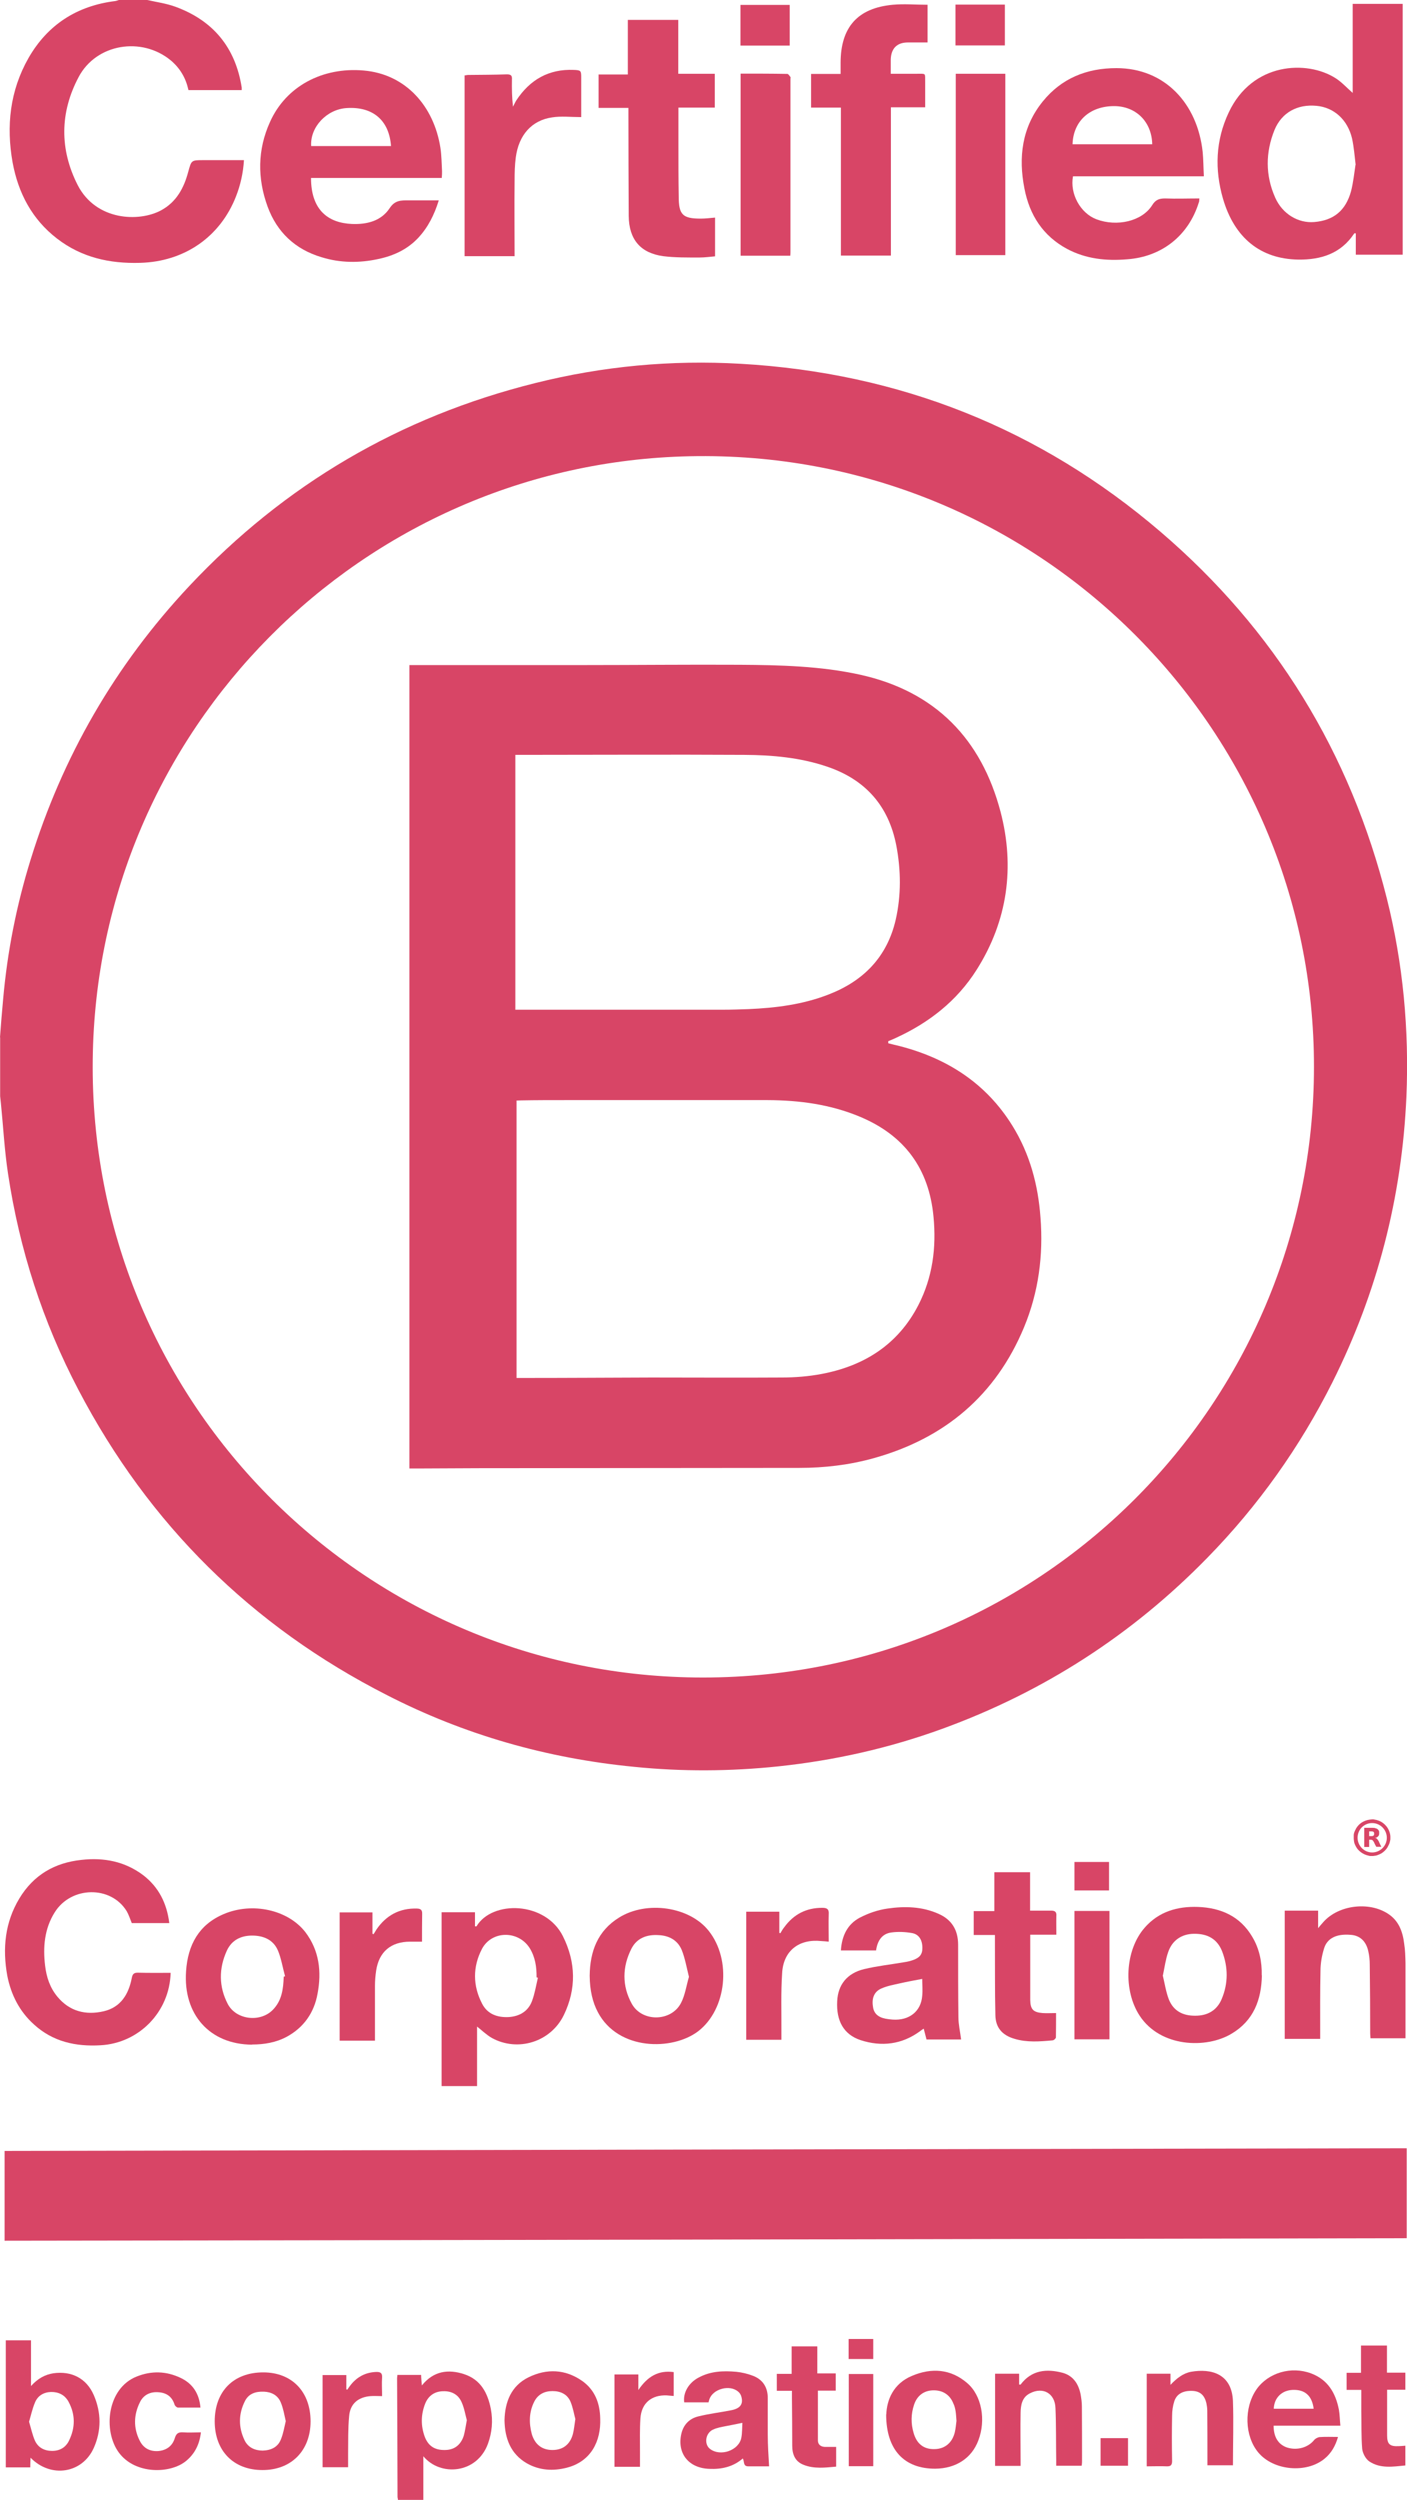 <?xml version="1.0" encoding="UTF-8"?><svg id="Layer_2" xmlns="http://www.w3.org/2000/svg" viewBox="0 0 94.82 168.44"><defs><style>.cls-1{fill-rule:evenodd;}.cls-1,.cls-2{fill:#d84566;stroke-width:0px;}</style></defs><g id="Layer_1-2"><path class="cls-1" d="m0,69.89c.06-.84.13-1.7.21-2.55.28-3.2.9-6.34,1.85-9.41,2.15-6.97,5.71-13.13,10.7-18.45,6.42-6.84,14.2-11.4,23.31-13.67,4.55-1.14,9.17-1.57,13.84-1.3,10.69.61,20.17,4.36,28.3,11.32,7.71,6.6,12.79,14.88,15.26,24.74,1.09,4.37,1.5,8.82,1.31,13.33-.3,6.76-1.96,13.19-4.99,19.24-2.19,4.36-4.99,8.3-8.4,11.79-5.08,5.21-11.05,9.06-17.89,11.55-3.57,1.3-7.26,2.13-11.05,2.53-3.24.34-6.48.36-9.72.03-5.86-.57-11.43-2.15-16.67-4.84-9.1-4.64-16.03-11.5-20.77-20.55-2.41-4.59-3.98-9.46-4.75-14.58-.24-1.58-.32-3.16-.48-4.74-.01-.16-.04-.32-.05-.47v-3.97Zm88.55,2c.03-22.85-18.73-41.65-42.07-41.15-22.11.47-39.98,18.43-40.23,40.65-.27,22.87,18.03,41.36,40.6,41.63,23.21.29,41.7-18.43,41.7-41.13"/><path class="cls-1" d="m9.92,0c.63.14,1.28.23,1.89.45,2.55.93,4.06,2.75,4.48,5.45,0,.04,0,.09,0,.17h-3.59c-.17-.79-.55-1.46-1.19-2-1.96-1.62-5.02-1.13-6.21,1.12-1.27,2.39-1.29,4.88-.06,7.29,1.25,2.41,4.14,2.48,5.6,1.7,1.05-.56,1.56-1.52,1.85-2.62.21-.76.2-.77,1-.77h2.75c-.05.85-.23,1.66-.53,2.43-1.07,2.75-3.49,4.41-6.47,4.49-2.05.06-3.94-.36-5.59-1.63-1.69-1.3-2.62-3.07-3-5.13-.44-2.46-.18-4.84,1.07-7.04C3.21,1.66,5.19.39,7.77.07c.08-.01.16-.05.24-.07h1.91Z"/><path class="cls-1" d="m26.82,168.44c0-.08-.03-.15-.03-.22-.01-2.67-.01-5.33-.03-8,0-.06.02-.12.02-.21h1.6c0,.21.03.43.05.71.79-.98,1.78-1.11,2.85-.76,1.12.37,1.59,1.27,1.8,2.35.15.8.08,1.58-.2,2.35-.75,2.02-3.21,2.21-4.35.83v2.94s-1.69,0-1.69,0Zm4.64-5.38c-.1-.37-.17-.81-.35-1.21-.23-.53-.69-.76-1.25-.74-.56.01-.98.29-1.2.82-.3.75-.31,1.51-.03,2.26.24.62.68.89,1.34.88.63,0,1.07-.32,1.28-.95.09-.31.13-.64.21-1.06"/><path class="cls-1" d="m94.8,144.74v6.06c-31.5.06-62.97.13-94.49.17v-6.05c31.48-.07,62.96-.12,94.49-.18"/><path class="cls-1" d="m91.16,6.28V.26s3.37,0,3.37,0v16.9s-3.16,0-3.16,0v-1.44c-.06,0-.09,0-.1,0-.9,1.37-2.25,1.79-3.78,1.77-2.54-.04-4.3-1.46-5.07-4.1-.57-1.97-.5-3.93.38-5.8,1.59-3.41,5.29-3.55,7.21-2.32.41.26.75.64,1.16,1m.19,4.84c-.07-.61-.12-1.2-.24-1.77-.3-1.27-1.21-2.1-2.4-2.21-1.28-.12-2.34.44-2.83,1.63-.61,1.51-.62,3.06.05,4.56.49,1.1,1.55,1.73,2.63,1.64,1.31-.11,2.12-.77,2.48-2.08.15-.58.21-1.2.3-1.78"/><path class="cls-1" d="m81.12,11.88h-8.81c-.22,1.18.5,2.48,1.57,2.89,1.39.53,3.09.14,3.77-.95.23-.37.48-.45.87-.45.76.03,1.51,0,2.31,0-.02.11,0,.2-.04.27-.69,2.23-2.49,3.66-4.82,3.83-1.42.12-2.78-.02-4.06-.7-1.63-.88-2.53-2.29-2.87-4.06-.42-2.11-.17-4.14,1.23-5.87,1.27-1.57,2.97-2.25,4.97-2.25,3.25,0,5.46,2.38,5.81,5.65.05.52.05,1.06.08,1.63m-3.48-2.15c-.03-1.52-1.1-2.57-2.57-2.57-1.64,0-2.75,1.01-2.8,2.57h5.37Z"/><path class="cls-1" d="m29.77,11.99h-8.81c0,2.13,1.12,3.03,2.76,3.1,1.01.04,1.96-.2,2.53-1.05.36-.56.78-.54,1.27-.54.67,0,1.33,0,2.05,0-.3.97-.72,1.81-1.38,2.52-.73.78-1.65,1.21-2.69,1.43-1.28.28-2.58.27-3.83-.12-1.78-.53-3.01-1.69-3.64-3.42-.69-1.9-.68-3.82.16-5.68,1.08-2.43,3.56-3.72,6.31-3.48,2.86.24,4.75,2.43,5.18,5.21.08.52.08,1.05.11,1.57,0,.14,0,.27-.02.47m-3.42-2.16c-.12-1.73-1.22-2.67-2.98-2.56-1.35.08-2.48,1.28-2.4,2.56h5.38Z"/><path class="cls-1" d="m62.35,7.23h-2.31s0,9.99,0,9.99h-3.37s0-9.97,0-9.97h-2.01s0-2.27,0-2.27h1.99v-.74c0-2.41,1.15-3.7,3.52-3.92.77-.07,1.53,0,2.34,0v2.54c-.44,0-.88,0-1.32,0-.74,0-1.13.4-1.16,1.13,0,.3,0,.61,0,.98.6,0,1.19,0,1.78,0,.61,0,.53-.06.54.55v1.71Z"/><path class="cls-1" d="m40.33,5.02h1.98V1.34s3.4,0,3.4,0v3.63h2.46s0,2.28,0,2.28h-2.45c0,.87,0,1.69,0,2.5,0,1.17,0,2.33.02,3.49,0,1.22.26,1.49,1.48,1.49.32,0,.64-.04.97-.07v2.61c-.35.03-.69.08-1.04.08-.82,0-1.65.01-2.45-.09-1.55-.21-2.31-1.14-2.33-2.7-.01-2.27-.02-4.55-.02-6.83v-.46h-2.01s0-2.26,0-2.26Z"/><path class="cls-1" d="m11.4,129.57h-2.52c-.11-.27-.2-.56-.34-.8-1.06-1.74-3.74-1.7-4.85.07-.7,1.11-.8,2.35-.65,3.6.09.77.33,1.49.83,2.09.82.99,1.91,1.26,3.12.98,1.15-.27,1.68-1.15,1.89-2.24.05-.26.14-.37.43-.36.72.02,1.45.01,2.19.01-.07,2.64-2.14,4.74-4.72,4.88-1.68.1-3.22-.24-4.49-1.4-.98-.88-1.55-2.01-1.8-3.29-.33-1.82-.16-3.59.82-5.21.95-1.57,2.37-2.4,4.18-2.59,1.51-.17,2.92.1,4.16,1.03,1.05.81,1.59,1.89,1.76,3.23"/><path class="cls-1" d="m29.76,128.84h2.25s0,.95,0,.95c.05,0,.09,0,.1,0,1.05-1.77,4.65-1.7,5.83.67.87,1.75.91,3.54.06,5.3-.88,1.82-3.1,2.51-4.85,1.55-.35-.2-.65-.49-1-.77v4.01s-2.39,0-2.39,0v-11.71Zm6.48,4.41s-.05-.02-.08-.03c.01-.68-.09-1.36-.46-1.96-.76-1.21-2.56-1.2-3.22.05-.63,1.21-.62,2.48.01,3.69.36.7,1.02.94,1.8.9.73-.05,1.3-.39,1.56-1.07.19-.51.28-1.06.4-1.58"/><path class="cls-1" d="m34.67,17.26h-3.36s0-12.18,0-12.18c.07,0,.16-.03.24-.03.87-.01,1.74-.01,2.61-.04.28,0,.36.08.34.36-.01.6,0,1.19.07,1.82.08-.14.14-.29.22-.42.92-1.4,2.19-2.13,3.88-2.06.48.02.5.05.5.53v2.32s0,.33,0,.33c-.69,0-1.35-.08-1.97.02-1.37.2-2.24,1.19-2.44,2.69-.07.52-.08,1.05-.08,1.58-.02,1.68,0,3.37,0,5.09"/><path class="cls-1" d="m59.06,131.41h-2.39c.06-.98.44-1.77,1.28-2.21.58-.3,1.22-.52,1.86-.61,1.16-.17,2.33-.14,3.43.35.9.39,1.33,1.1,1.33,2.09,0,1.62,0,3.26.02,4.88,0,.5.12.99.18,1.5h-2.33c-.06-.22-.12-.47-.19-.73-.08.06-.16.1-.23.16-1.23.91-2.61,1.08-4.04.61-1.12-.38-1.63-1.29-1.56-2.62.05-1.1.66-1.88,1.81-2.16.88-.21,1.79-.31,2.67-.46.2-.03.41-.07.6-.14.48-.16.67-.4.66-.84,0-.53-.24-.91-.7-.99-.46-.08-.93-.1-1.38-.04-.65.08-.95.57-1.04,1.21m3.11,1.92c-.53.1-1.03.19-1.51.3-.43.1-.85.17-1.23.34-.5.21-.67.66-.58,1.22.05.45.33.72.85.82.16.03.32.05.47.06,1.12.08,1.92-.55,2-1.6.04-.39,0-.77,0-1.15"/><path class="cls-1" d="m39.74,133.11c.02-1.63.53-3.02,1.99-3.92,1.86-1.15,4.74-.73,6.03.9,1.56,1.96,1.21,5.28-.7,6.76-1.74,1.33-5.4,1.32-6.77-1.28-.36-.68-.54-1.48-.55-2.45m6.69.07c-.16-.63-.26-1.24-.48-1.79-.27-.67-.85-.99-1.57-1.02-.78-.05-1.45.19-1.82.9-.63,1.23-.65,2.52.02,3.73.69,1.24,2.65,1.21,3.31-.05.28-.53.36-1.16.54-1.77"/><path class="cls-1" d="m85.04,133.09c-.03,1.65-.56,3.05-2.04,3.93-1.71,1.03-4.79.92-6.19-1.2-1.13-1.71-1-4.42.33-5.94.95-1.09,2.22-1.45,3.6-1.4,1.53.06,2.83.62,3.65,2.01.48.8.66,1.68.64,2.6m-6.67,0c.13.53.21,1.1.41,1.62.31.78.95,1.11,1.79,1.1.82,0,1.45-.36,1.77-1.12.45-1.07.44-2.15.03-3.22-.33-.83-.98-1.2-1.93-1.18-.8.02-1.44.44-1.71,1.25-.17.48-.23.99-.35,1.55"/><path class="cls-1" d="m16.98,137.76c-2.85-.02-4.65-2.04-4.44-4.96.12-1.76.86-3.13,2.54-3.84,1.93-.82,4.33-.29,5.5,1.22.94,1.24,1.1,2.66.82,4.15-.23,1.27-.92,2.27-2.08,2.9-.73.39-1.52.52-2.34.52m2.14-4.57s.06-.01.09-.03c-.16-.58-.25-1.17-.47-1.71-.31-.75-.98-1.03-1.75-1.03-.75,0-1.37.3-1.7,1.01-.55,1.2-.55,2.43.06,3.6.56,1.07,2.18,1.26,3.03.4.62-.63.71-1.41.74-2.23"/><path class="cls-1" d="m86.58,137.38v-8.65s2.25,0,2.25,0v1.18c.16-.19.26-.31.36-.42,1.01-1.13,3.03-1.39,4.32-.57.75.47,1.02,1.21,1.12,2.04.07.44.08.88.09,1.32,0,1.55,0,3.08,0,4.62v.43s-2.36,0-2.36,0c0-.09-.02-.19-.02-.3,0-1.55-.01-3.11-.03-4.66,0-.31-.03-.61-.1-.91-.15-.68-.57-1.06-1.19-1.1-.94-.08-1.58.22-1.79.92-.15.48-.24,1-.24,1.51-.03,1.39-.02,2.79-.02,4.19,0,.12,0,.23,0,.39h-2.38Z"/><path class="cls-1" d="m49.91,4.96c1.07,0,2.1,0,3.15.02.07,0,.15.14.21.21.02.02,0,.07,0,.11,0,3.88,0,7.75,0,11.64,0,.08,0,.17-.01.29h-3.35s0-12.26,0-12.26Z"/><rect class="cls-2" x="64.41" y="4.97" width="3.34" height="12.22"/><path class="cls-1" d="m67.02,126.14h2.4s0,2.59,0,2.59c.49,0,.94,0,1.38,0,.28-.01.42.07.39.37-.01.39,0,.81,0,1.25h-1.76c0,1.12,0,2.19,0,3.26v1.14c.01.63.2.83.83.88.28.02.58,0,.91,0,0,.54,0,1.08-.01,1.64,0,.07-.14.2-.23.2-.86.08-1.73.15-2.58-.11-.81-.24-1.26-.75-1.27-1.6-.04-1.64-.02-3.28-.03-4.92v-.47h-1.43s0-1.61,0-1.61h1.39v-2.61Z"/><path class="cls-1" d="m.39,157.68h1.7s0,3.08,0,3.08c.46-.51.94-.77,1.51-.86,1.22-.17,2.23.34,2.72,1.47.51,1.18.52,2.39,0,3.56-.77,1.72-2.89,2.06-4.26.66-.01.23-.02.43-.02.65H.39s0-8.56,0-8.56Zm1.57,5.49c.13.43.22.87.39,1.26.21.47.63.7,1.16.7s.93-.24,1.15-.71c.42-.87.42-1.75-.04-2.6-.25-.46-.67-.67-1.19-.66-.5.02-.9.26-1.08.73-.17.4-.26.83-.39,1.27"/><path class="cls-1" d="m28.46,130.82h-.82c-1.29,0-2.1.68-2.29,1.95-.05.34-.08.68-.08,1.03,0,1.09,0,2.17,0,3.27v.42s-2.38,0-2.38,0v-8.64s2.21,0,2.21,0v1.44s.05.01.07.03c.07-.1.13-.2.2-.32.65-.95,1.56-1.45,2.74-1.41.25.01.35.1.34.36-.01.62-.01,1.25-.01,1.87"/><path class="cls-1" d="m52.52,128.8v1.43s.07.02.07.02c.08-.13.16-.28.26-.4.64-.88,1.49-1.31,2.56-1.31.3,0,.47.07.44.43-.02.6,0,1.2,0,1.85-.18-.02-.34-.03-.5-.04-1.5-.16-2.56.65-2.64,2.16-.09,1.3-.04,2.62-.05,3.92v.57s-2.37,0-2.37,0v-8.63s2.24,0,2.24,0Z"/><path class="cls-1" d="m51.83,166.17c-.44,0-.92,0-1.4,0-.37,0-.25-.32-.37-.53-.65.56-1.42.74-2.26.7-1.4-.05-2.19-1.05-1.88-2.38.15-.61.54-1,1.12-1.15.72-.18,1.47-.27,2.19-.41.64-.11.88-.41.73-.93-.03-.12-.11-.25-.21-.33-.57-.5-1.72-.19-1.95.53-.02.06-.03.11-.05.19h-1.64c-.09-.65.3-1.32.97-1.67.79-.43,1.65-.47,2.54-.39.37.04.76.13,1.1.26.68.25,1.02.78,1.02,1.5,0,.83,0,1.67,0,2.5,0,.69.05,1.39.09,2.11m-1.8-2.93c-.42.09-.77.15-1.11.22-.29.06-.61.11-.88.24-.5.24-.6.97-.2,1.29.7.55,1.96.11,2.12-.75.06-.31.05-.65.07-.99"/><path class="cls-1" d="m85.83,163.43c0,.77.32,1.27.9,1.47.69.22,1.43,0,1.83-.5.08-.1.25-.19.37-.2.4-.03.81-.01,1.24-.01-.17.6-.45,1.09-.9,1.46-1.23,1.02-3.45.81-4.47-.41-.93-1.11-.98-3.02-.12-4.26.78-1.11,2.33-1.58,3.68-1.07,1.12.42,1.65,1.31,1.87,2.44.06.33.06.69.1,1.08h-4.51Zm.01-1.14h2.69c-.11-.88-.59-1.3-1.41-1.27-.74.03-1.25.53-1.28,1.27"/><path class="cls-1" d="m34,163.06c.03-1.22.44-2.31,1.62-2.89,1.23-.6,2.48-.55,3.62.25.86.61,1.19,1.51,1.21,2.52.06,1.55-.63,2.9-2.24,3.32-.93.24-1.85.19-2.7-.29-1.09-.63-1.49-1.66-1.51-2.91m4.78-.05c-.09-.33-.16-.78-.33-1.19-.22-.52-.68-.72-1.22-.72s-.98.22-1.23.72c-.35.7-.36,1.43-.16,2.18.21.7.69,1.07,1.39,1.07s1.19-.37,1.38-1.08c.07-.28.1-.58.16-.98"/><path class="cls-1" d="m17.74,159.84c1.93,0,3.19,1.3,3.19,3.3,0,1.97-1.3,3.29-3.25,3.28-1.94,0-3.21-1.29-3.21-3.28,0-2.02,1.26-3.3,3.27-3.3m1.52,3.29c-.1-.43-.17-.87-.34-1.27-.2-.48-.62-.7-1.14-.72-.55-.02-1.02.13-1.27.63-.44.86-.45,1.76-.03,2.64.24.5.71.7,1.23.7.57-.02,1.03-.24,1.23-.78.15-.37.22-.79.32-1.21"/><path class="cls-1" d="m59.73,162.67c.03-.94.45-2.07,1.74-2.6,1.3-.55,2.6-.47,3.71.49.98.83,1.28,2.5.75,3.87-.45,1.2-1.52,1.89-2.91,1.9-2.05,0-3.3-1.23-3.3-3.66m4.74.45c-.02-.26-.03-.46-.06-.66-.03-.18-.07-.36-.15-.52-.24-.61-.74-.91-1.38-.89-.61.02-1.07.36-1.27.97-.21.63-.22,1.26-.03,1.9.21.74.69,1.11,1.41,1.09.7-.01,1.2-.43,1.37-1.15.06-.27.08-.55.11-.76"/><path class="cls-1" d="m72.88,166.13h-1.7s0-.39,0-.39c-.02-1.17,0-2.32-.05-3.49-.03-.99-.83-1.46-1.72-1-.54.27-.62.8-.63,1.31-.02,1.05,0,2.11,0,3.16v.42s-1.72,0-1.72,0v-6.21s1.62,0,1.62,0v.73c.05,0,.08,0,.1,0,.74-.98,1.75-1.08,2.84-.79.71.2,1.06.75,1.2,1.43.05.28.09.56.09.84.01,1.21.01,2.42.01,3.63,0,.1,0,.21-.02.34"/><path class="cls-1" d="m83.08,166.1h-1.71s0-.45,0-.45c0-1.08,0-2.15-.01-3.23,0-.17-.03-.35-.06-.51-.13-.53-.41-.78-.89-.82-.65-.04-1.1.18-1.27.69-.1.31-.15.65-.15.98-.02,1.01-.02,2.03,0,3.05,0,.27-.09.37-.36.36-.44-.02-.88,0-1.35,0v-6.24s1.6,0,1.6,0v.75c.41-.43.83-.77,1.38-.88,1.38-.24,2.76.14,2.83,1.98.05,1.43,0,2.86,0,4.34"/><path class="cls-1" d="m13.49,162.21c-.51,0-1.01,0-1.5,0-.08,0-.19-.11-.22-.18-.16-.53-.52-.81-1.07-.85-.56-.05-1.02.16-1.27.67-.42.85-.45,1.72-.02,2.58.25.51.68.75,1.26.71.55-.05.95-.34,1.11-.87.1-.33.25-.41.57-.39.38.03.78,0,1.19,0-.09.79-.4,1.43-.99,1.92-1.05.88-3.45.94-4.55-.57-1.06-1.45-.8-4.31,1.21-5.11,1-.4,1.99-.37,2.96.09.82.39,1.25,1.05,1.34,2"/><rect class="cls-2" x="72.41" y="128.75" width="2.36" height="8.65"/><path class="cls-1" d="m91.73,161.02h-.98s0-1.15,0-1.15h.97v-1.84s1.75,0,1.75,0v1.83h1.24s0,1.15,0,1.15h-1.23v1.35c0,.58,0,1.15,0,1.72,0,.6.18.76.79.73.13,0,.27-.02.44-.03v1.33c-.82.08-1.68.23-2.43-.27-.24-.16-.45-.55-.48-.85-.07-.84-.04-1.71-.06-2.56,0-.45,0-.9,0-1.4"/><path class="cls-1" d="m53.36,161.08h-1.01s0-1.14,0-1.14h1v-1.85s1.73,0,1.73,0v1.82h1.24s0,1.16,0,1.16h-1.2c0,1.15,0,2.25,0,3.35,0,.27.17.42.45.44.26,0,.51,0,.78,0v1.33c-.75.07-1.49.16-2.19-.12-.58-.22-.77-.71-.77-1.29,0-1.07-.01-2.16-.02-3.23v-.46Z"/><path class="cls-1" d="m43.11,166.2h-1.7s0-6.22,0-6.22h1.61s0,1.05,0,1.05c.61-.91,1.35-1.35,2.38-1.21v1.61c-.16-.01-.32-.03-.47-.04-1.02-.04-1.7.52-1.77,1.54-.05.74-.03,1.49-.03,2.24v1.03Z"/><path class="cls-1" d="m23.45,166.23h-1.71s0-6.21,0-6.21h1.6s0,.96,0,.96c.03.01.04.02.06.03l.17-.24c.45-.61,1.05-.94,1.81-.96.25,0,.39.07.37.37-.03.41,0,.83,0,1.26-.29,0-.54-.02-.79,0-.83.07-1.36.52-1.43,1.34-.08.84-.06,1.69-.07,2.53,0,.29,0,.58,0,.91"/><rect class="cls-2" x="57.2" y="159.95" width="1.65" height="6.21"/><rect class="cls-2" x="64.39" y=".31" width="3.33" height="2.75"/><rect class="cls-2" x="49.9" y=".33" width="3.32" height="2.74"/><rect class="cls-2" x="72.41" y="125.45" width="2.33" height="1.92"/><rect class="cls-2" x="74.17" y="164.27" width="1.85" height="1.86"/><rect class="cls-2" x="57.19" y="157.59" width="1.66" height="1.35"/><path class="cls-1" d="m59.86,70.29c.26.07.52.13.77.19,3.21.83,5.83,2.51,7.6,5.37,1.17,1.89,1.73,3.97,1.89,6.18.2,2.55-.13,5.04-1.11,7.4-1.91,4.59-5.35,7.48-10.11,8.81-1.64.46-3.32.66-5.04.66-7.22,0-14.42.02-21.63.02l-4.12.02c-.14,0-.28,0-.52,0v-54.13s.36,0,.36,0h11.36c3.51,0,7.03-.04,10.55-.02,2.71.02,5.44.08,8.11.67,5.06,1.12,8.17,4.33,9.46,9.24.97,3.71.48,7.34-1.62,10.65-1.33,2.1-3.22,3.57-5.46,4.59-.17.07-.32.15-.49.21,0,.04,0,.09,0,.12m-25.05,3.89v18.68s.51,0,.51,0c2.86,0,5.72-.02,8.57-.03,2.92,0,5.85.02,8.78,0,.9,0,1.81-.07,2.7-.24,2.87-.54,5.15-1.98,6.52-4.64.96-1.87,1.22-3.87,1.02-5.95-.3-3.24-1.96-5.49-4.96-6.74-1.98-.83-4.07-1.11-6.21-1.12-4.54,0-9.09,0-13.64,0-.99,0-1.98,0-2.98.02-.11,0-.21.01-.32.01m-.06-6.12h.41c4.53,0,9.06,0,13.59,0,.57,0,1.12-.02,1.69-.04,1.85-.08,3.69-.31,5.42-.99,2.35-.91,3.93-2.53,4.51-5.02.38-1.67.36-3.35.04-5.03-.52-2.66-2.08-4.42-4.64-5.29-1.81-.62-3.71-.79-5.61-.8-5.01-.03-10.01,0-15.03,0h-.39v17.18Z"/><path class="cls-2" d="m92.43,122.58h.07s0,0,0,0c.05,0,.1,0,.15.02.1.01.18.04.27.07.21.08.39.22.54.41.11.15.18.31.22.49.01.06.02.11.02.18,0,0,0,.02,0,.04v.07s0,0,0,0c0,.06,0,.11-.02.17-.02.1-.05.2-.1.29-.08.19-.21.35-.38.48-.14.11-.3.17-.46.22-.07.01-.14.02-.21.03h-.03s-.07,0-.07,0h0c-.07,0-.13,0-.19-.02-.09-.02-.19-.05-.28-.09-.17-.08-.31-.18-.44-.32-.1-.12-.18-.26-.24-.42-.03-.1-.04-.2-.05-.31,0-.01,0-.03,0-.04v-.07s0,0,0,0c0-.05,0-.1,0-.16.01-.11.05-.21.1-.31.07-.16.18-.31.31-.42.15-.13.32-.21.5-.26.08-.02.16-.03.23-.04h.04Zm-.94,1.24c0,.54.44.99.98.99s.99-.44.99-.99c0-.54-.44-.99-.99-.99s-.98.44-.98.99"/><path class="cls-1" d="m92.67,123.83s.04.02.08.02c.03.03.06.06.09.09.02.04.06.08.08.13.05.12.11.24.17.36,0,0,0,0,0,0h0s-.34,0-.34,0t0,0c-.06-.1-.11-.21-.16-.32-.02-.02-.04-.07-.06-.09-.03-.04-.07-.06-.13-.07h-.13v.49s-.33,0-.33,0v-1.29s0,0,0,0h.5c.06,0,.13,0,.2.01.04.01.1.03.15.05.07.04.12.1.15.17.01.08.01.15,0,.23-.02.08-.08.14-.15.18-.02.02-.06.03-.09.03t0,0m-.42-.11h.01s.12,0,.12,0c.04,0,.07,0,.1-.01.04-.01.08-.04.09-.09.01-.04.01-.08,0-.12,0-.05-.04-.07-.08-.09-.03-.01-.06-.01-.1-.01-.04,0-.09,0-.15,0h0s0,.34,0,.34Z"/></g></svg>